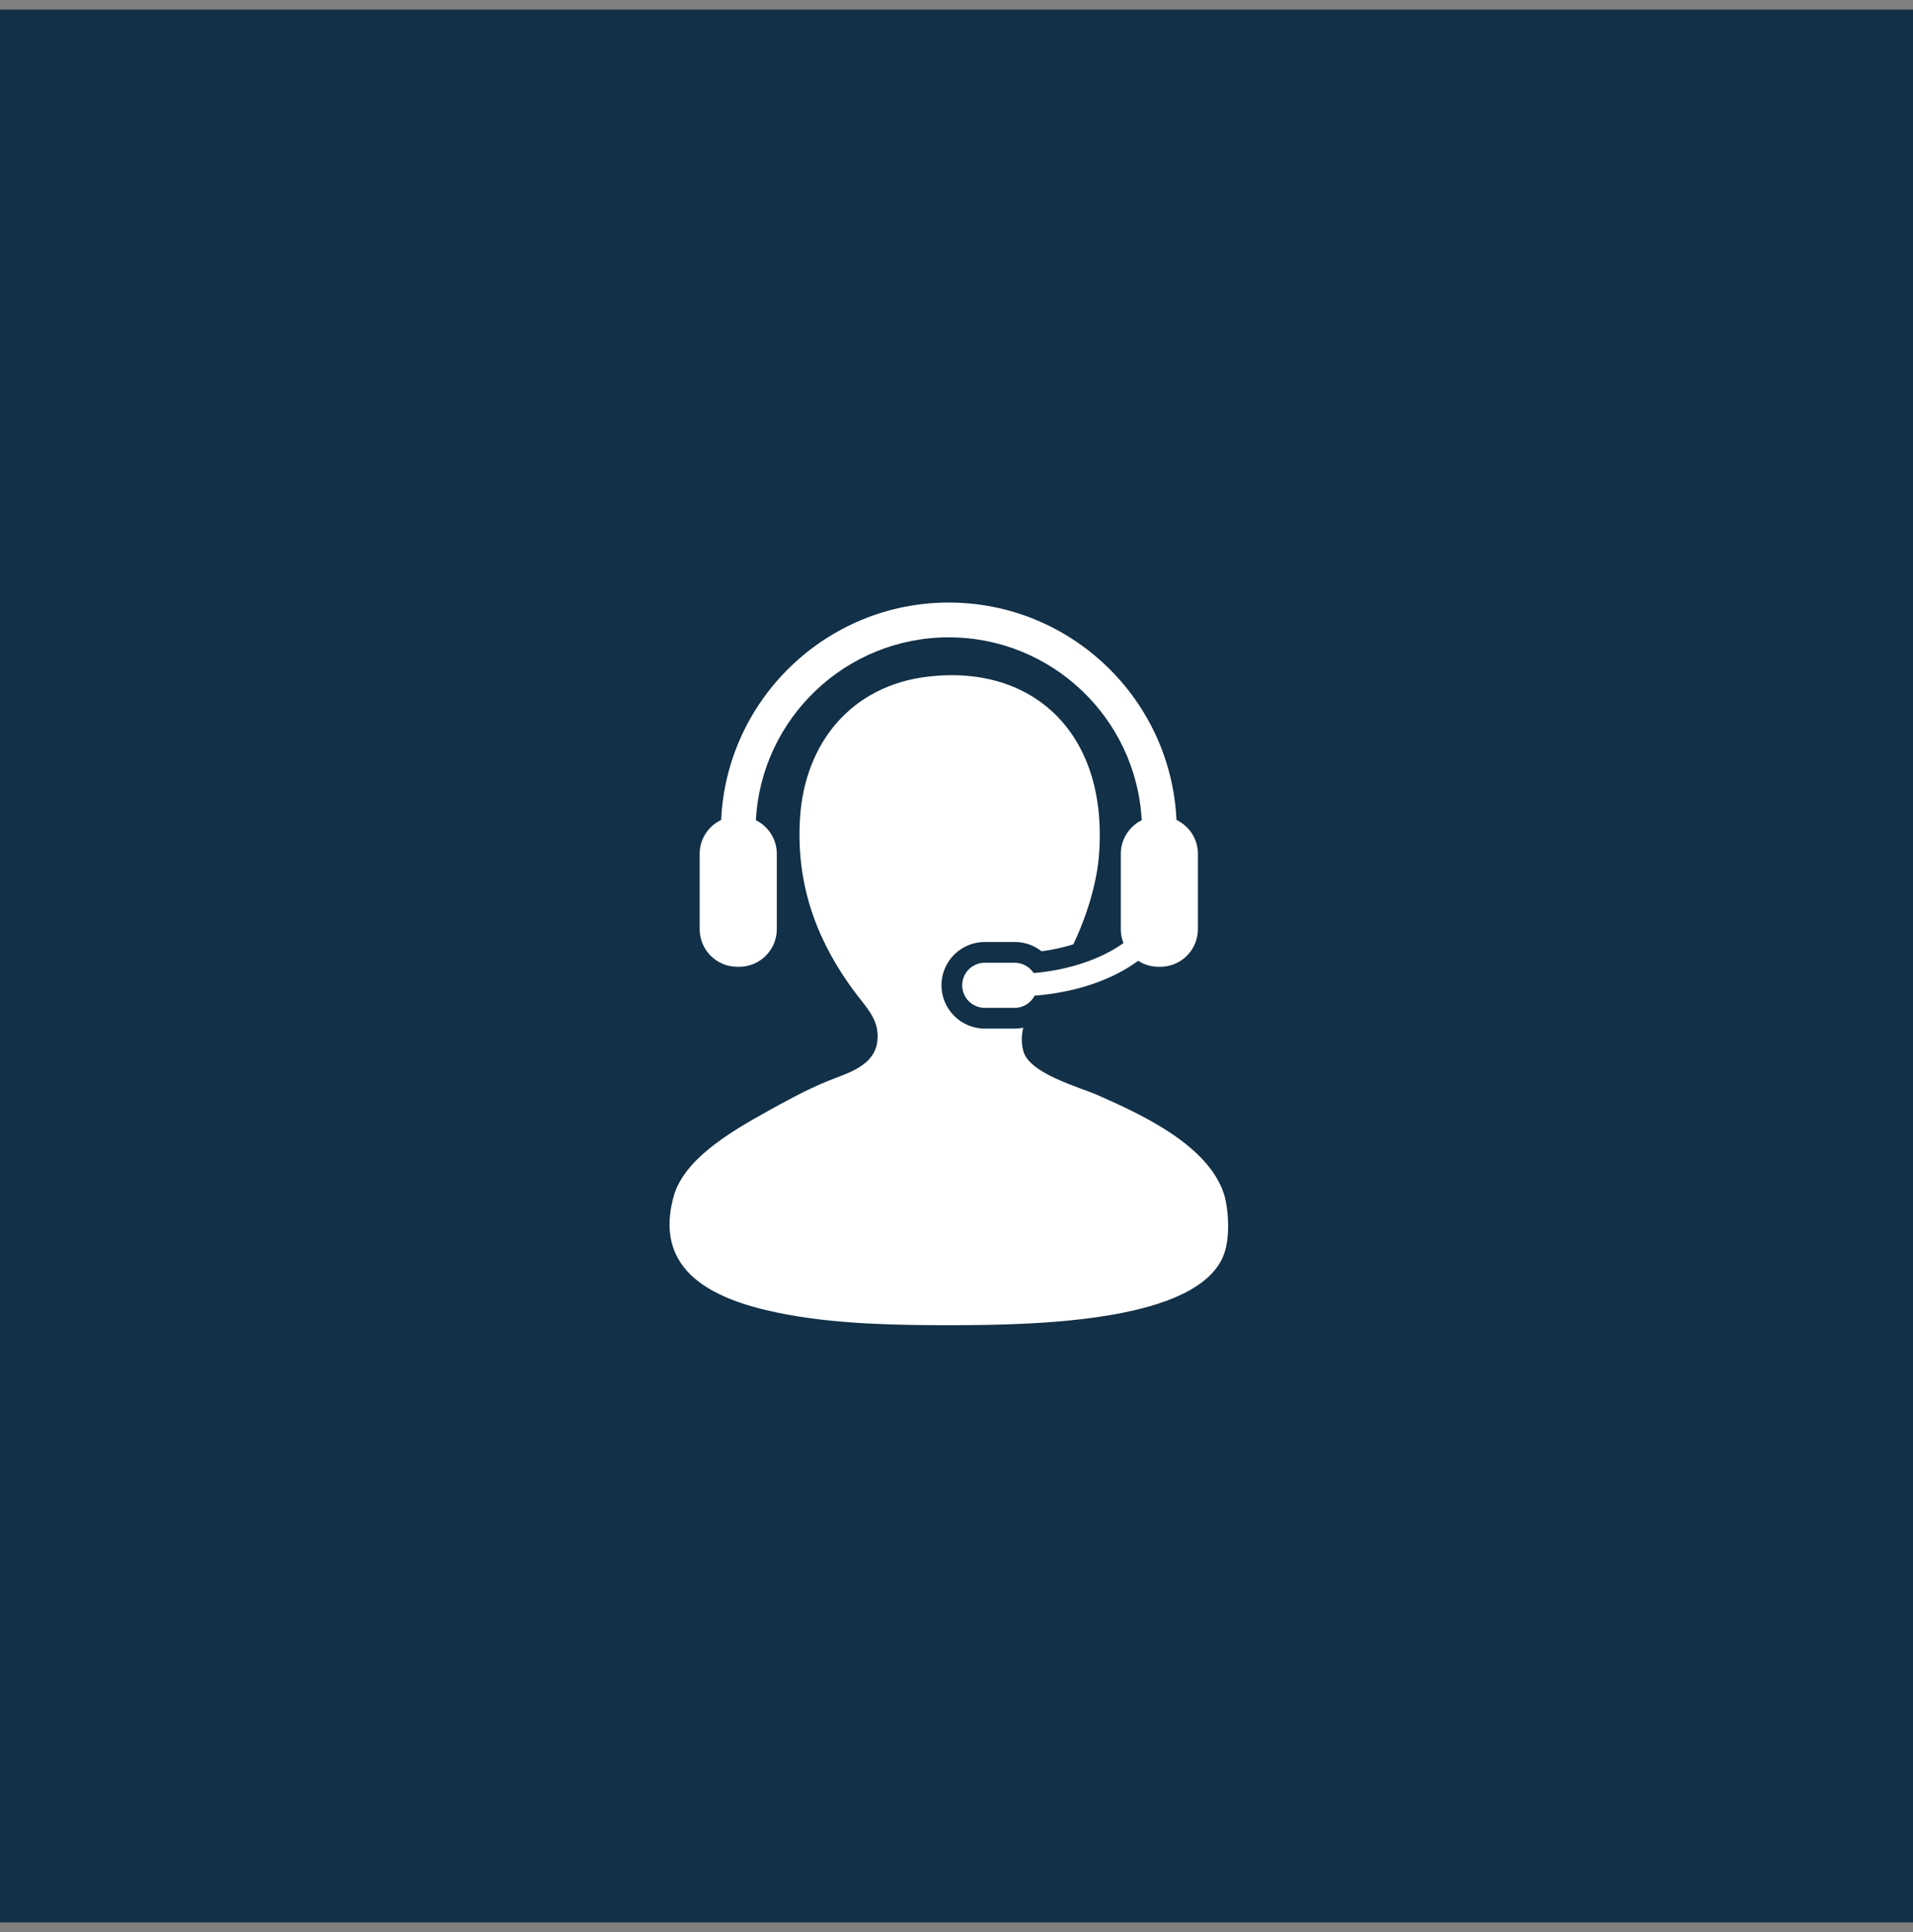 <svg width="100" height="101" viewBox="0 0 100 101" fill="none" xmlns="http://www.w3.org/2000/svg">
<rect x="0" y="0" width="100" height="101" fill="#808080" stroke="none"/>
<rect width="100" height="100" transform="translate(0 0.5)" fill="#123047"/>
<path d="M63.97 62.386C63.124 59.87 59.755 58.295 57.353 57.239C56.411 56.827 53.806 56.128 53.493 54.943C53.381 54.516 53.396 54.113 53.488 53.728C53.343 53.755 53.196 53.772 53.044 53.772H51.479C50.229 53.772 49.214 52.755 49.214 51.506C49.214 50.258 50.23 49.244 51.479 49.244H53.044C53.561 49.244 54.052 49.419 54.447 49.731C55.027 49.654 55.586 49.53 56.107 49.368C56.792 47.933 57.326 46.218 57.445 44.742C57.956 38.425 54.084 34.73 48.532 35.369C44.495 35.834 42.084 38.844 41.823 42.719C41.559 46.669 43.024 49.586 44.58 51.726C45.261 52.661 45.976 53.263 45.867 54.39C45.739 55.724 44.313 56.095 43.294 56.505C42.086 56.99 40.785 57.726 40.17 58.067C38.053 59.236 35.73 60.644 35.208 62.569C34.051 66.837 37.957 68.13 41.181 68.727C43.948 69.237 47.068 69.278 49.634 69.278C54.276 69.278 62.623 69.092 63.97 65.602C64.352 64.612 64.188 63.034 63.97 62.386Z" fill="white"/>
<path d="M54.033 50.869C53.82 50.545 53.457 50.33 53.043 50.33H51.478C50.824 50.33 50.298 50.858 50.298 51.508C50.298 52.16 50.824 52.688 51.478 52.688H53.043C53.5 52.688 53.888 52.428 54.083 52.051C56.266 51.879 58.164 51.212 59.496 50.228C59.802 50.425 60.164 50.541 60.554 50.541H60.653C61.74 50.541 62.62 49.66 62.62 48.571V44.639C62.62 43.855 62.161 43.18 61.499 42.866C61.21 36.551 55.983 31.5 49.597 31.5C43.212 31.5 37.984 36.551 37.697 42.866C37.033 43.18 36.574 43.855 36.574 44.639V48.571C36.574 49.66 37.455 50.541 38.54 50.541H38.64C39.726 50.541 40.607 49.66 40.607 48.571V44.639C40.607 43.867 40.161 43.201 39.513 42.879C39.793 37.559 44.208 33.318 49.597 33.318C54.985 33.318 59.402 37.559 59.681 42.879C59.033 43.202 58.588 43.867 58.588 44.639V48.571C58.588 48.832 58.639 49.075 58.728 49.302C57.581 50.123 55.912 50.708 54.033 50.869Z" fill="white"/>
</svg>
